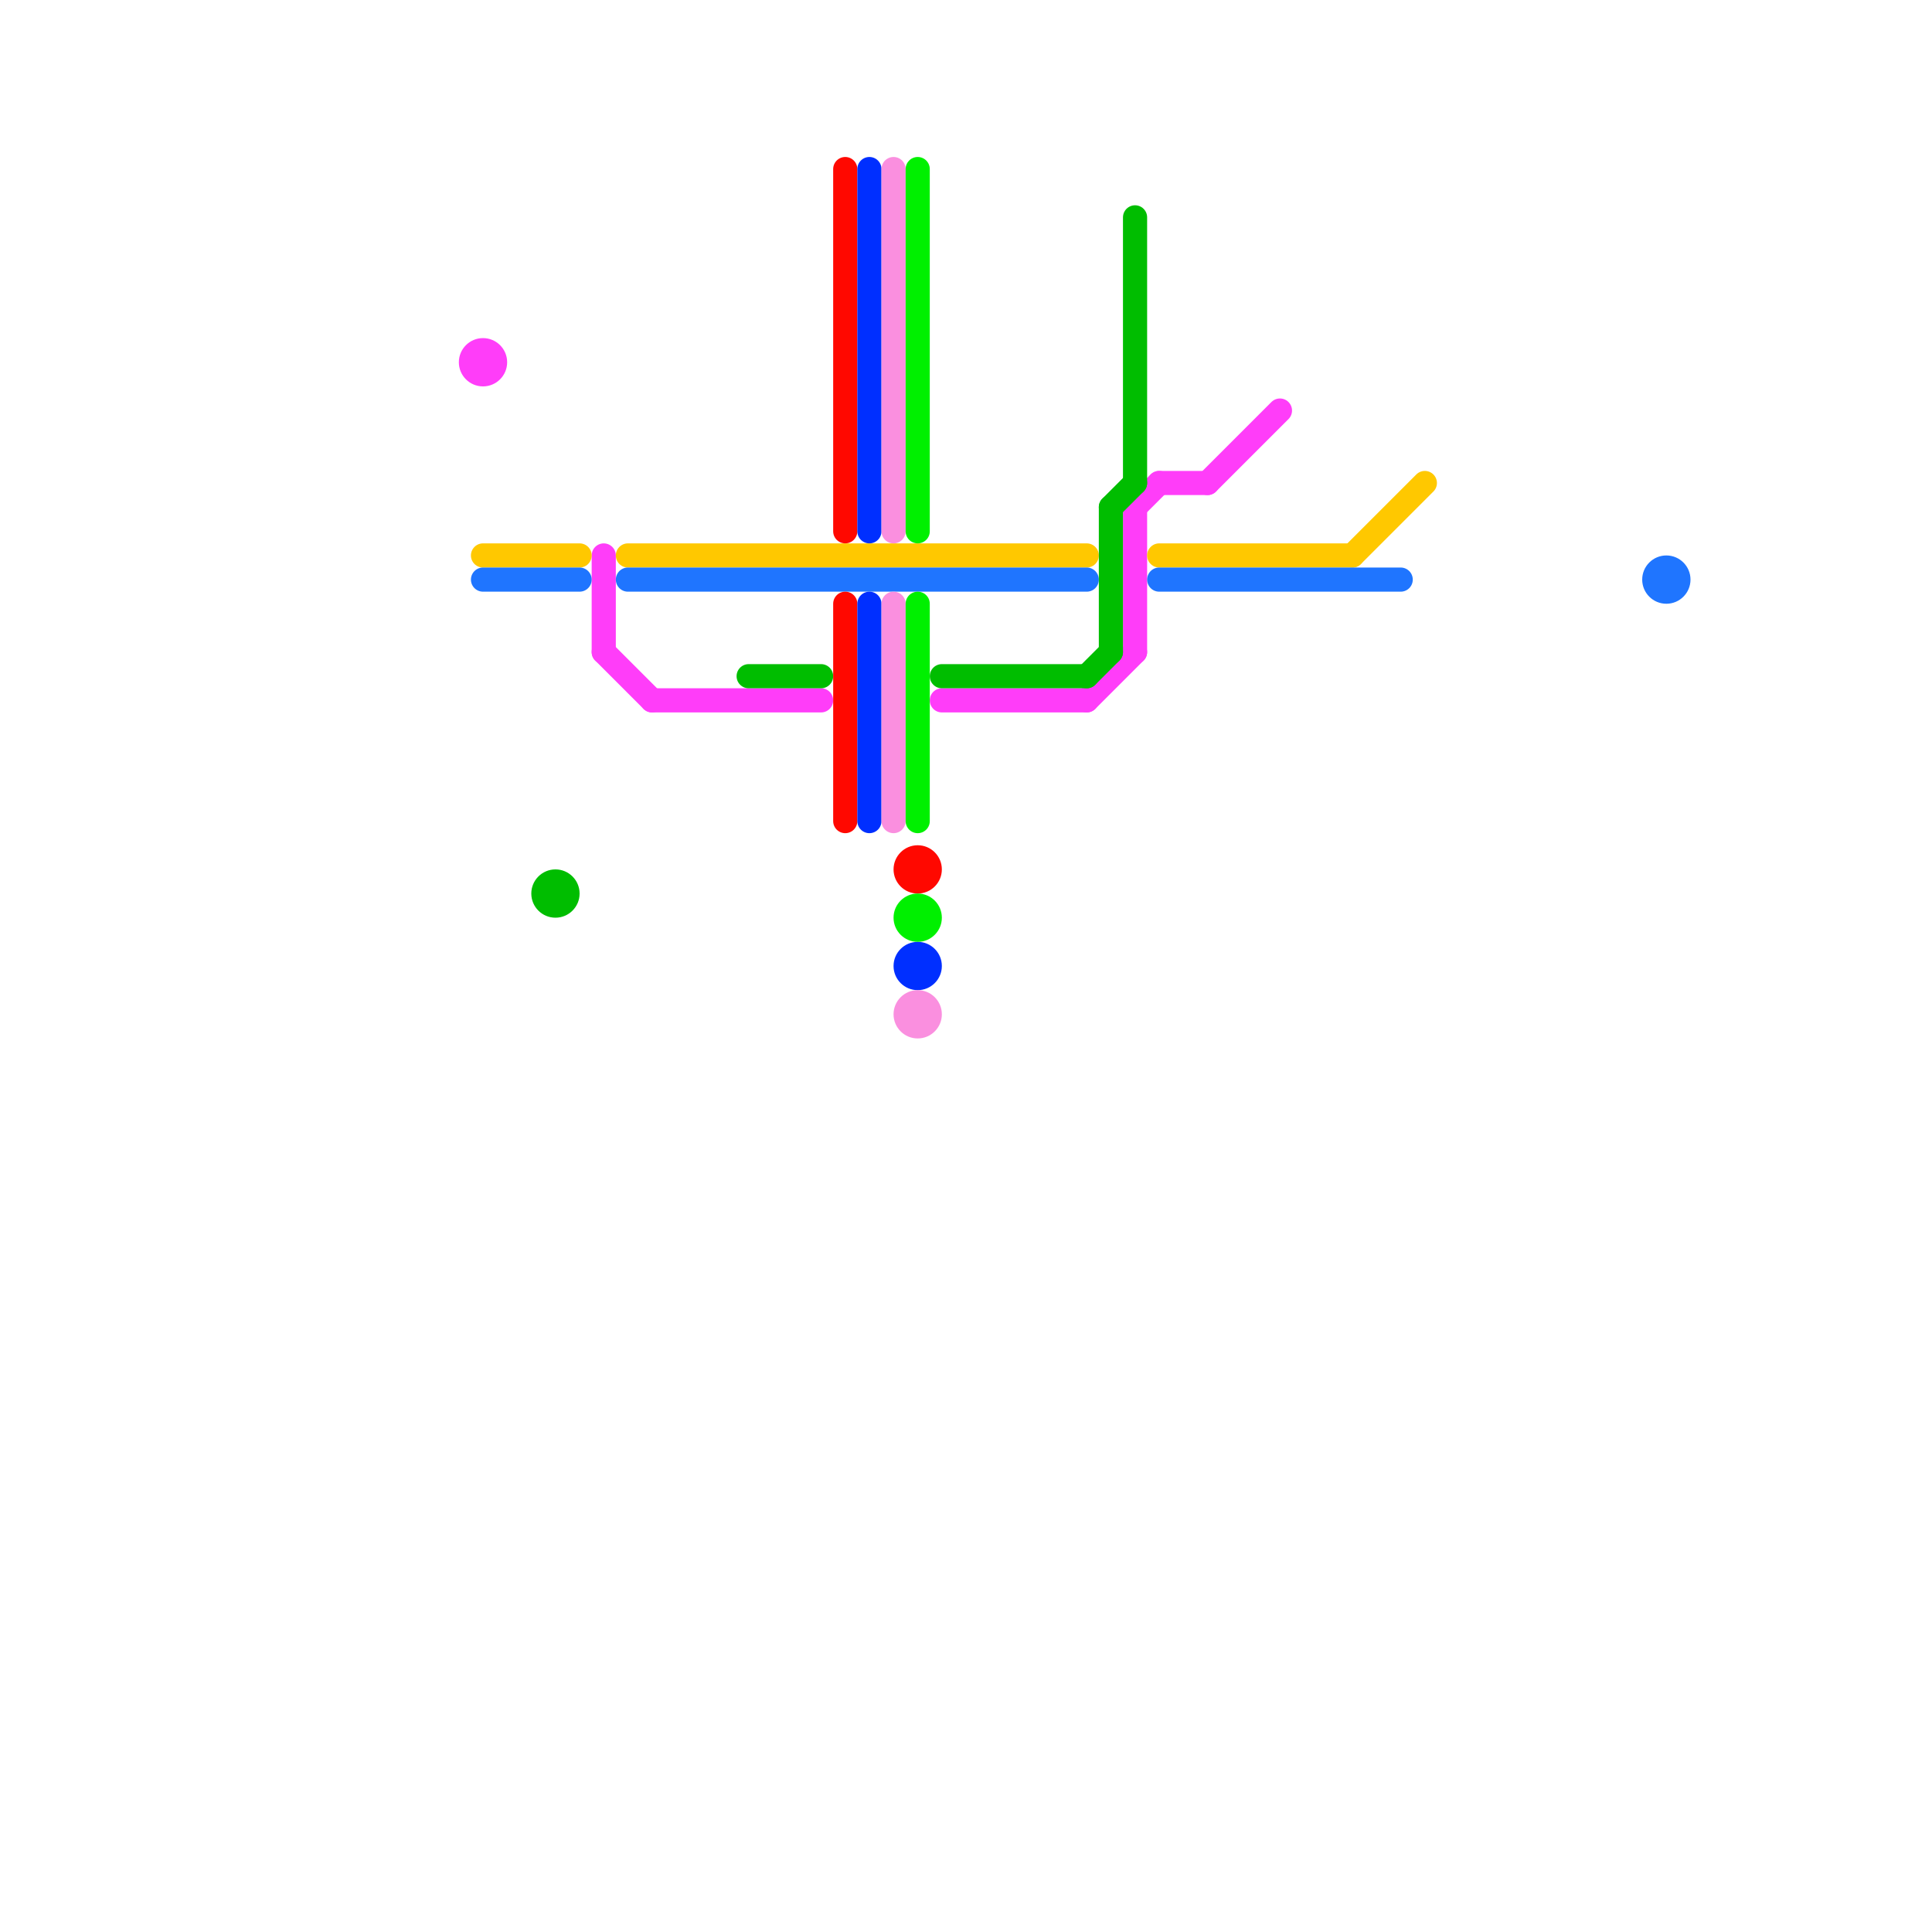 
<svg version="1.1" xmlns="http://www.w3.org/2000/svg" viewBox="0 0 80 80">
<style>text { font: 1px Helvetica; font-weight: 600; white-space: pre; dominant-baseline: central; } line { stroke-width: 1; fill: none; stroke-linecap: round; stroke-linejoin: round; } .c0 { stroke: #ff3df9 } .c1 { stroke: #ffc800 } .c2 { stroke: #1f75ff } .c3 { stroke: #00bd00 } .c4 { stroke: #ff0800 } .c5 { stroke: #002fff } .c6 { stroke: #fa8fdf } .c7 { stroke: #00f000 }</style><defs><g id="wm-xf"><circle r="1.2" fill="#000"/><circle r="0.9" fill="#fff"/><circle r="0.6" fill="#000"/><circle r="0.3" fill="#fff"/></g><g id="wm"><circle r="0.6" fill="#000"/><circle r="0.3" fill="#fff"/></g></defs><line class="c0" x1="39" y1="29" x2="45" y2="29"/><line class="c0" x1="25" y1="23" x2="25" y2="27"/><line class="c0" x1="50" y1="20" x2="53" y2="17"/><line class="c0" x1="47" y1="21" x2="47" y2="27"/><line class="c0" x1="48" y1="20" x2="50" y2="20"/><line class="c0" x1="45" y1="29" x2="47" y2="27"/><line class="c0" x1="25" y1="27" x2="27" y2="29"/><line class="c0" x1="47" y1="21" x2="48" y2="20"/><line class="c0" x1="27" y1="29" x2="34" y2="29"/><circle cx="20" cy="15" r="1" fill="#ff3df9" /><line class="c1" x1="20" y1="23" x2="24" y2="23"/><line class="c1" x1="56" y1="23" x2="59" y2="20"/><line class="c1" x1="48" y1="23" x2="56" y2="23"/><line class="c1" x1="26" y1="23" x2="45" y2="23"/><line class="c2" x1="26" y1="24" x2="45" y2="24"/><line class="c2" x1="20" y1="24" x2="24" y2="24"/><line class="c2" x1="48" y1="24" x2="58" y2="24"/><circle cx="69" cy="24" r="1" fill="#1f75ff" /><line class="c3" x1="46" y1="21" x2="46" y2="27"/><line class="c3" x1="31" y1="28" x2="34" y2="28"/><line class="c3" x1="47" y1="9" x2="47" y2="20"/><line class="c3" x1="39" y1="28" x2="45" y2="28"/><line class="c3" x1="45" y1="28" x2="46" y2="27"/><line class="c3" x1="46" y1="21" x2="47" y2="20"/><circle cx="23" cy="37" r="1" fill="#00bd00" /><line class="c4" x1="35" y1="25" x2="35" y2="34"/><line class="c4" x1="35" y1="7" x2="35" y2="22"/><circle cx="38" cy="36" r="1" fill="#ff0800" /><line class="c5" x1="36" y1="25" x2="36" y2="34"/><line class="c5" x1="36" y1="7" x2="36" y2="22"/><circle cx="38" cy="40" r="1" fill="#002fff" /><line class="c6" x1="37" y1="7" x2="37" y2="22"/><line class="c6" x1="37" y1="25" x2="37" y2="34"/><circle cx="38" cy="42" r="1" fill="#fa8fdf" /><line class="c7" x1="38" y1="25" x2="38" y2="34"/><line class="c7" x1="38" y1="7" x2="38" y2="22"/><circle cx="38" cy="38" r="1" fill="#00f000" />
</svg>
